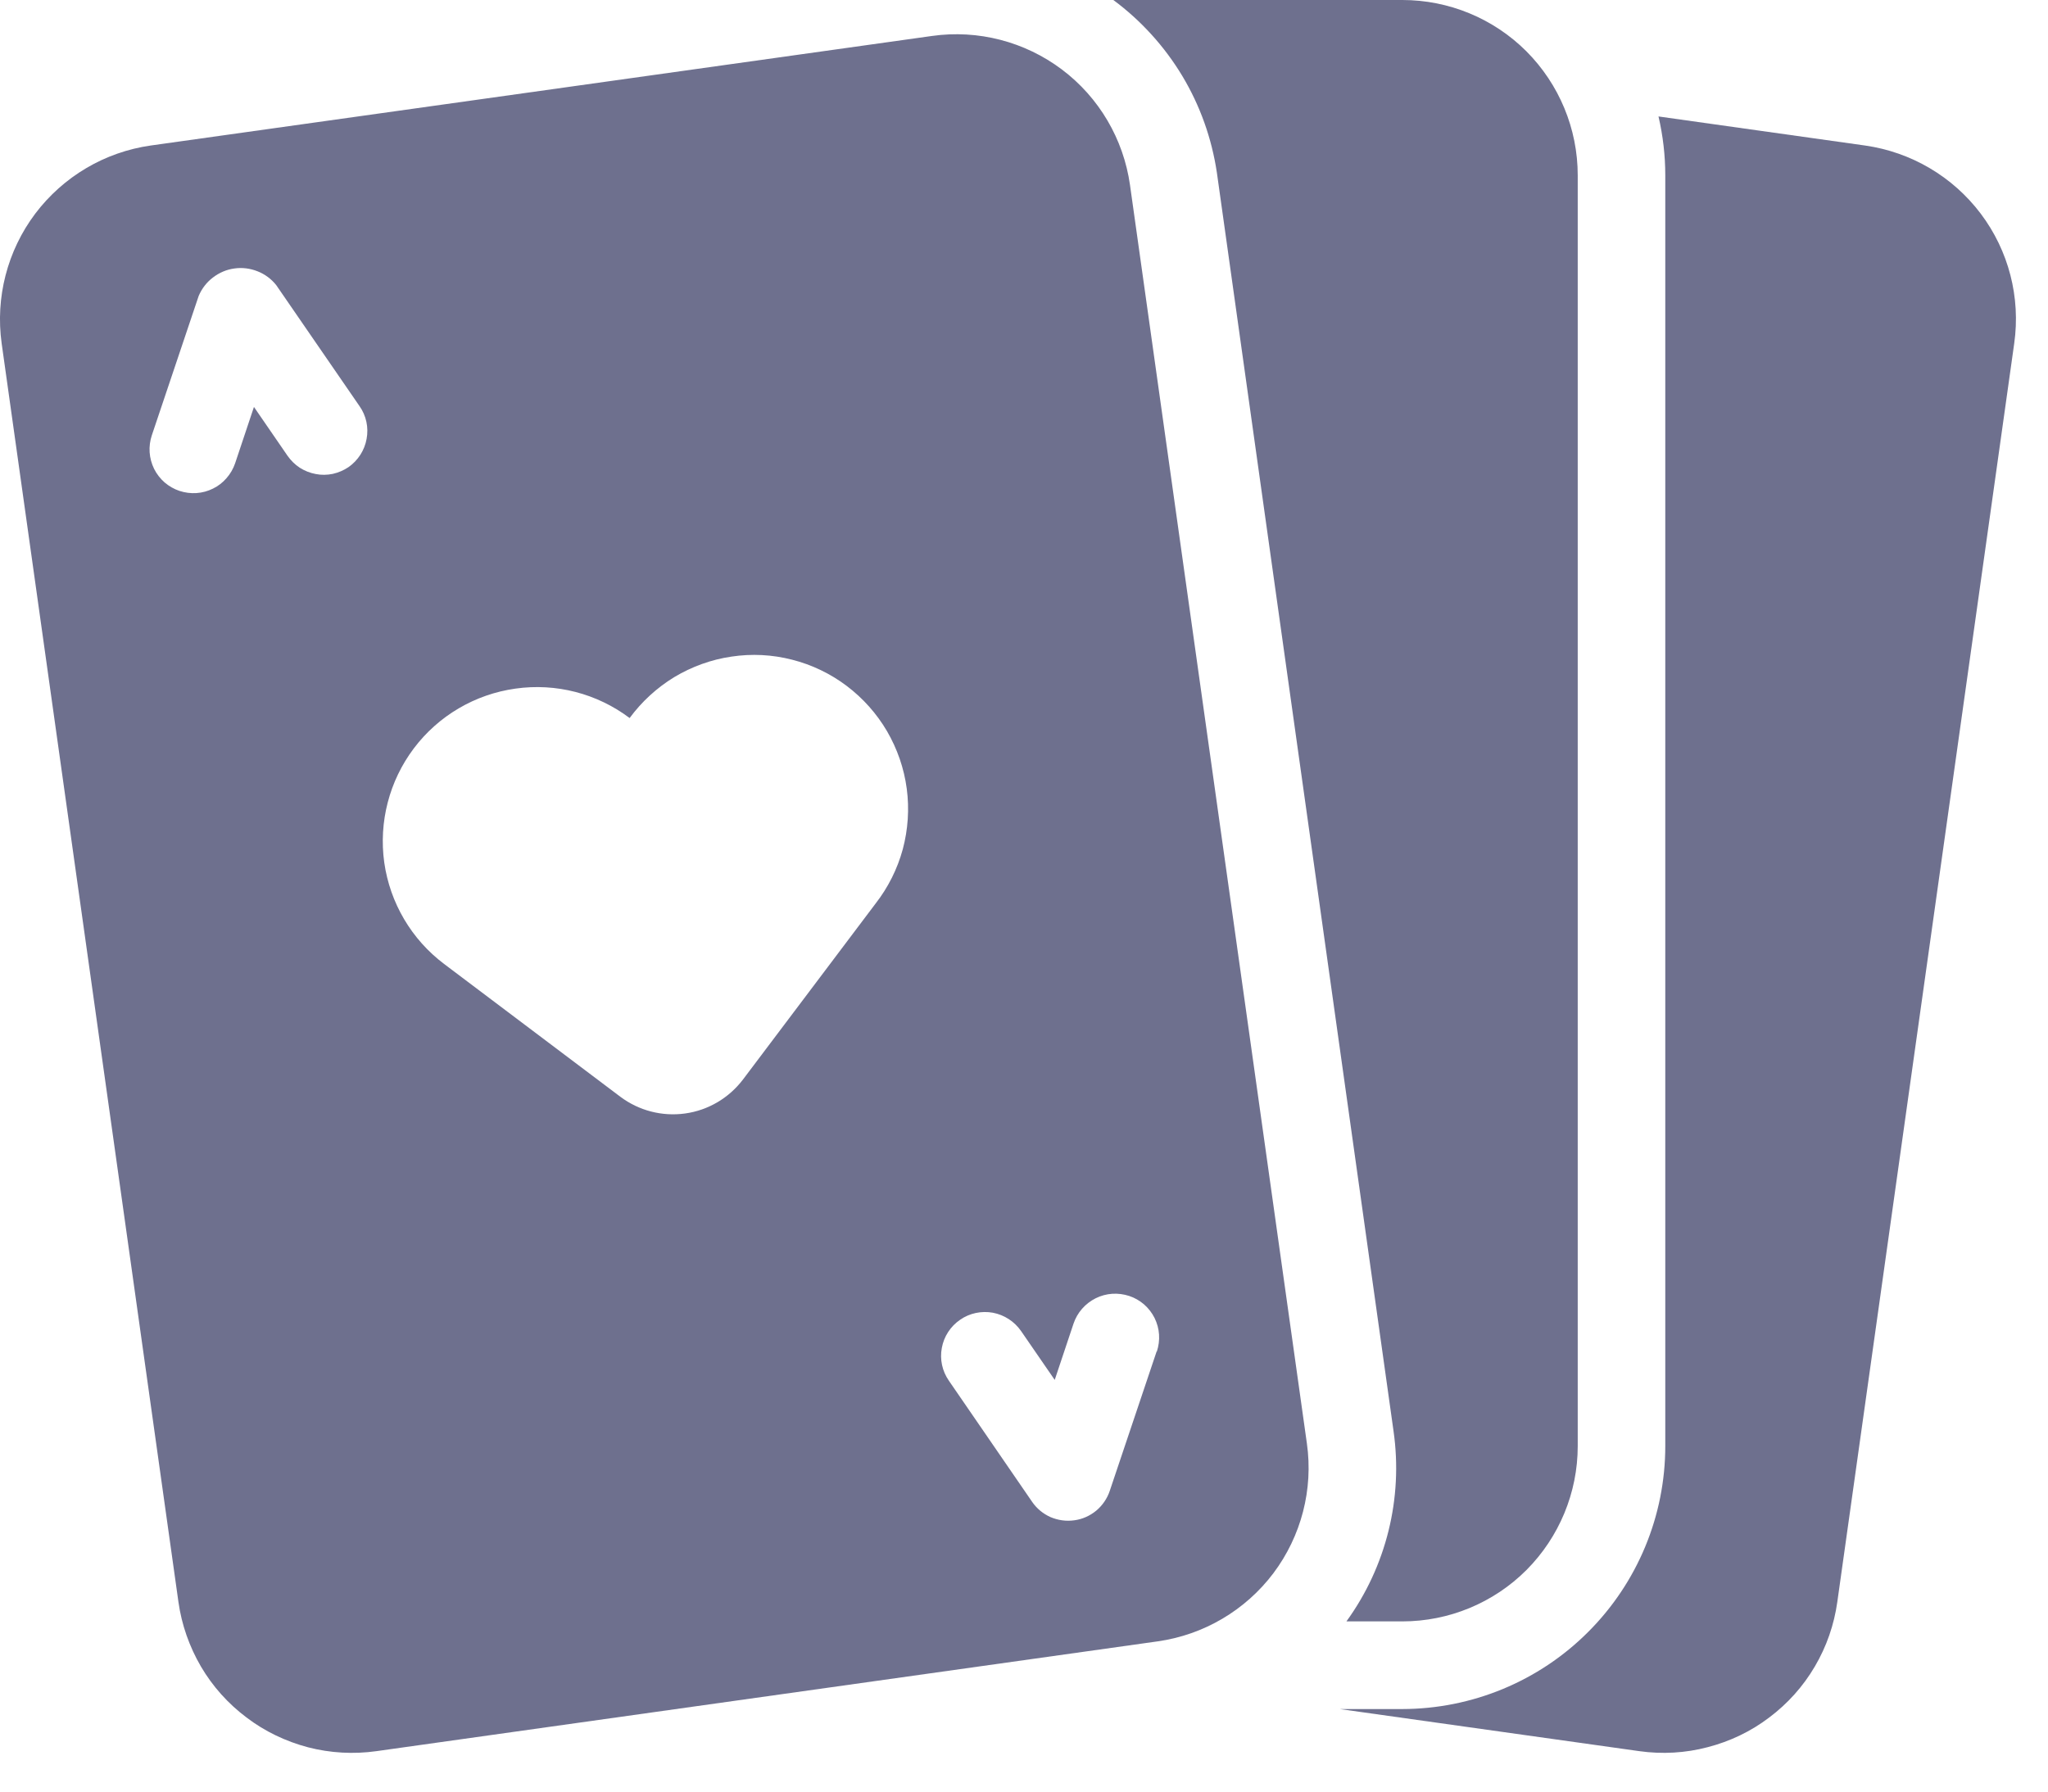 <svg width="16" height="14" viewBox="0 0 16 14" fill="none" xmlns="http://www.w3.org/2000/svg">
<path d="M14.57 1.137L12.957 0.91C12.992 1.061 13.01 1.215 13.01 1.37V11.3C13.01 11.845 12.793 12.367 12.408 12.752C12.023 13.138 11.501 13.354 10.956 13.355H10.467L12.807 13.684C12.986 13.709 13.167 13.699 13.341 13.653C13.515 13.608 13.679 13.53 13.822 13.421C13.966 13.313 14.087 13.178 14.178 13.023C14.27 12.867 14.329 12.696 14.354 12.518L15.736 2.684C15.787 2.324 15.693 1.959 15.474 1.669C15.255 1.379 14.93 1.188 14.57 1.137Z" fill="#6E708E"/>
<path d="M10.956 0H8.698C8.915 0.161 9.098 0.363 9.237 0.594C9.376 0.826 9.467 1.082 9.507 1.35L10.887 11.183C10.962 11.708 10.83 12.241 10.519 12.67H10.956C11.319 12.67 11.668 12.526 11.925 12.269C12.181 12.012 12.326 11.664 12.326 11.3V1.37C12.326 1.006 12.181 0.658 11.925 0.401C11.668 0.144 11.319 0 10.956 0ZM10.21 11.279L8.828 1.445C8.777 1.086 8.586 0.761 8.296 0.543C8.006 0.325 7.641 0.23 7.281 0.281L1.178 1.137C0.818 1.188 0.494 1.38 0.275 1.67C0.057 1.96 -0.037 2.325 0.013 2.684L1.394 12.518C1.419 12.696 1.479 12.867 1.57 13.023C1.661 13.178 1.782 13.313 1.926 13.421C2.069 13.53 2.233 13.608 2.407 13.654C2.581 13.699 2.763 13.709 2.941 13.684L9.045 12.826C9.404 12.775 9.729 12.584 9.948 12.294C10.166 12.004 10.261 11.639 10.21 11.279ZM2.723 3.65C2.686 3.675 2.644 3.693 2.6 3.703C2.556 3.712 2.51 3.713 2.466 3.704C2.422 3.696 2.38 3.679 2.342 3.655C2.304 3.63 2.272 3.598 2.246 3.561L1.984 3.18L1.837 3.62C1.822 3.663 1.8 3.702 1.77 3.736C1.741 3.77 1.705 3.798 1.664 3.818C1.624 3.838 1.58 3.85 1.535 3.853C1.49 3.856 1.445 3.85 1.402 3.836C1.36 3.822 1.32 3.799 1.286 3.77C1.252 3.74 1.224 3.704 1.204 3.664C1.184 3.623 1.172 3.579 1.169 3.534C1.166 3.49 1.172 3.444 1.186 3.402L1.552 2.313C1.576 2.256 1.614 2.206 1.663 2.169C1.712 2.131 1.77 2.106 1.831 2.098C1.892 2.089 1.954 2.097 2.012 2.12C2.069 2.142 2.12 2.18 2.158 2.228L2.809 3.174C2.861 3.248 2.881 3.34 2.864 3.43C2.848 3.519 2.797 3.598 2.723 3.65ZM6.841 7.06L5.805 8.435C5.695 8.58 5.533 8.676 5.353 8.701C5.173 8.726 4.991 8.679 4.846 8.57L3.47 7.533C3.215 7.341 3.047 7.056 3.002 6.74C2.958 6.424 3.041 6.103 3.233 5.848C3.425 5.593 3.711 5.425 4.027 5.381C4.343 5.336 4.664 5.419 4.919 5.611C5.013 5.483 5.132 5.374 5.268 5.291C5.405 5.209 5.556 5.154 5.714 5.131C5.872 5.107 6.033 5.115 6.188 5.155C6.342 5.194 6.488 5.264 6.615 5.36C6.742 5.456 6.849 5.576 6.93 5.714C7.01 5.852 7.063 6.004 7.084 6.163C7.105 6.321 7.094 6.482 7.053 6.636C7.011 6.79 6.939 6.934 6.841 7.06V7.06ZM9.036 10.561L8.67 11.65C8.65 11.71 8.613 11.764 8.564 11.805C8.515 11.845 8.456 11.872 8.393 11.88C8.33 11.889 8.266 11.88 8.207 11.855C8.149 11.829 8.099 11.788 8.063 11.735L7.413 10.789C7.361 10.714 7.341 10.622 7.358 10.533C7.374 10.444 7.426 10.364 7.501 10.313C7.575 10.261 7.668 10.242 7.757 10.258C7.846 10.275 7.925 10.326 7.977 10.401L8.24 10.783L8.387 10.343C8.416 10.257 8.478 10.186 8.56 10.145C8.6 10.125 8.644 10.113 8.689 10.11C8.734 10.107 8.779 10.113 8.822 10.127C8.865 10.141 8.904 10.164 8.938 10.193C8.972 10.223 9 10.259 9.02 10.299C9.04 10.34 9.052 10.383 9.055 10.428C9.058 10.473 9.052 10.518 9.038 10.561H9.036Z" fill="#6E708E"/>
</svg>
